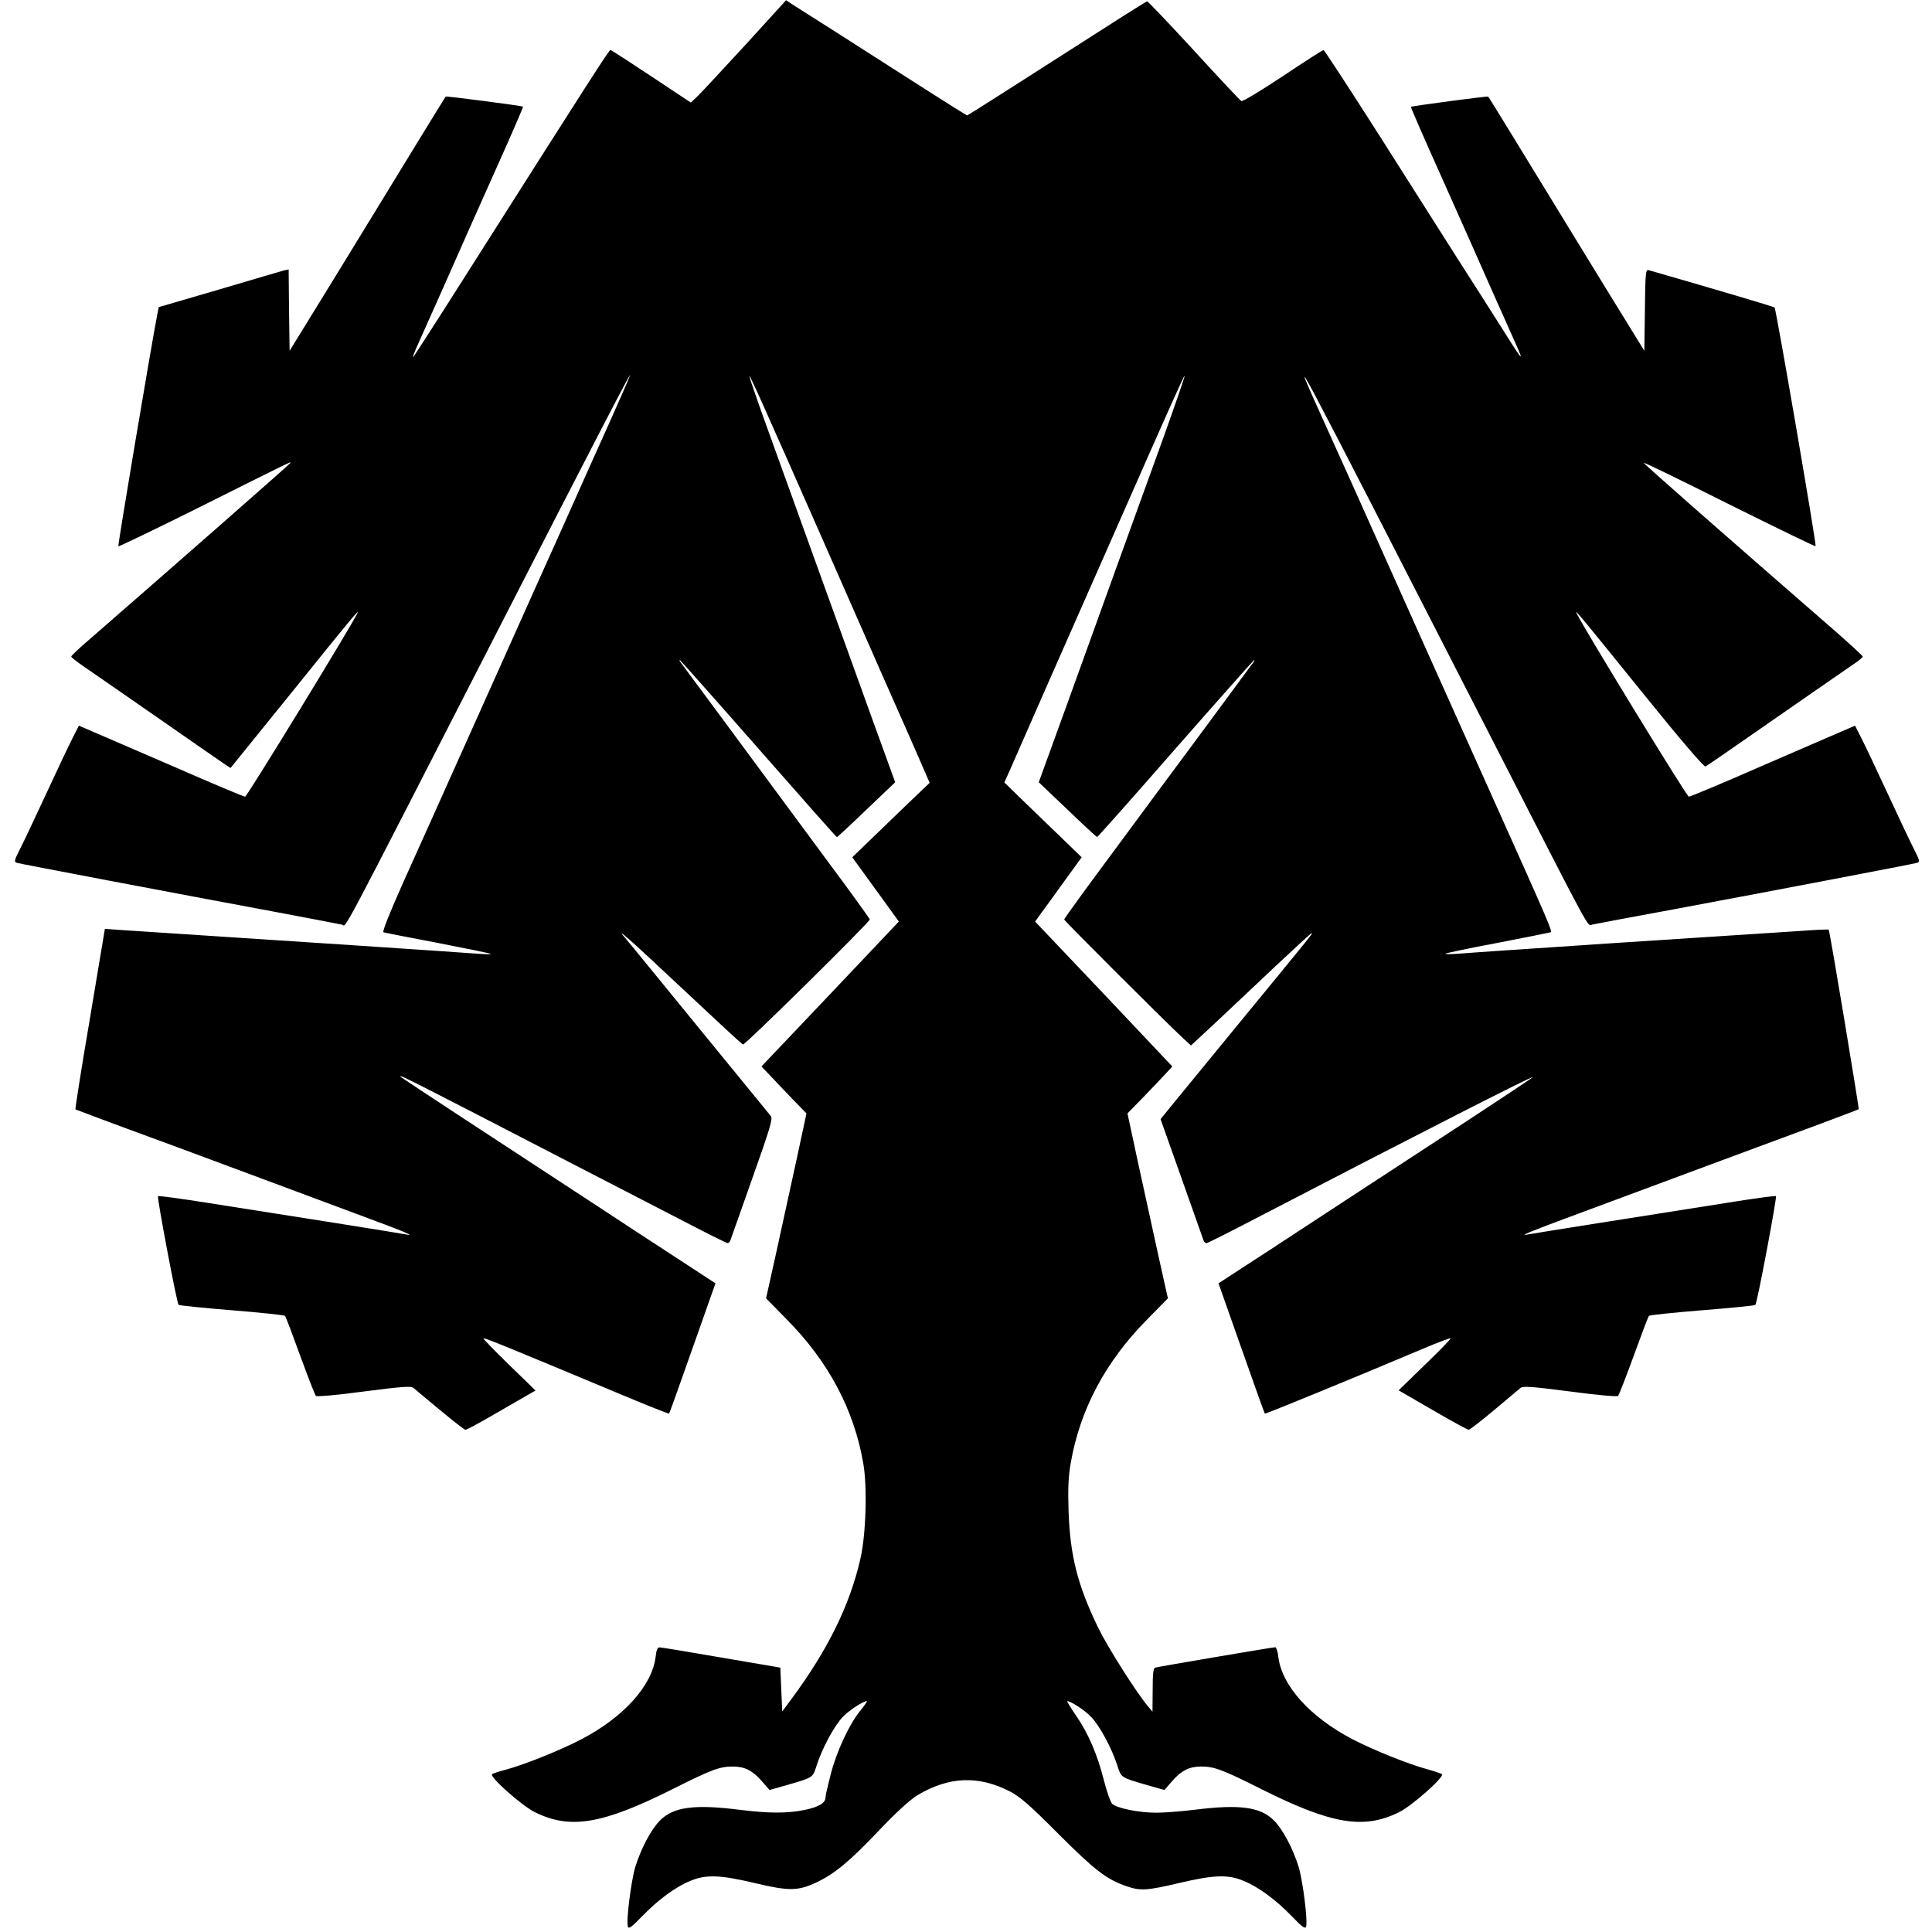 <?xml version="1.0" standalone="no"?>
<!DOCTYPE svg PUBLIC "-//W3C//DTD SVG 20010904//EN"
 "http://www.w3.org/TR/2001/REC-SVG-20010904/DTD/svg10.dtd">
<svg version="1.0" xmlns="http://www.w3.org/2000/svg"
 width="1004pt" height="1004pt" viewBox="0 0 1004 1004"
 preserveAspectRatio="xMidYMid meet">
<g transform="translate(0,1004) scale(0.1,-0.1)"
fill="#000000" stroke="none">
<path d="M3872 9805 c-118 -128 -229 -248 -248 -266 l-34 -32 -205 136 c-113
75 -208 137 -213 137 -7 0 -103 -149 -732 -1140 -155 -245 -287 -449 -292
-455 -5 -5 2 17 17 50 15 33 80 179 145 325 64 146 183 413 264 594 81 180
146 330 144 332 -5 4 -400 56 -402 52 -5 -6 -229 -372 -416 -678 -106 -173
-238 -389 -294 -479 l-101 -164 -3 212 -2 211 -23 -5 c-12 -3 -164 -48 -337
-99 l-315 -92 -8 -40 c-27 -137 -206 -1199 -202 -1203 3 -2 180 83 393 189
518 259 502 251 502 245 0 -4 -643 -568 -1042 -915 -54 -46 -98 -88 -98 -92 0
-4 28 -26 63 -50 34 -23 208 -144 387 -268 179 -125 337 -234 352 -244 l26
-17 318 393 c301 374 353 436 342 413 -34 -72 -575 -955 -584 -955 -8 0 -172
69 -366 154 -194 84 -386 167 -426 184 l-72 31 -34 -67 c-19 -37 -80 -166
-136 -287 -56 -121 -117 -250 -136 -287 -30 -59 -32 -67 -16 -72 16 -5 779
-150 1402 -266 146 -28 275 -52 287 -55 26 -6 -43 -136 831 1570 462 902 673
1309 666 1285 -4 -14 -50 -119 -102 -235 -52 -115 -162 -361 -244 -545 -83
-184 -220 -490 -305 -680 -85 -190 -210 -469 -278 -620 -68 -151 -177 -396
-244 -543 -77 -173 -116 -269 -108 -272 7 -2 133 -27 282 -55 148 -29 272 -54
275 -57 3 -3 -29 -2 -70 1 -59 5 -1078 73 -1835 122 l-100 7 -78 -467 c-44
-257 -77 -469 -75 -471 1 -1 116 -44 253 -95 138 -50 405 -149 595 -220 190
-71 461 -172 604 -225 251 -93 321 -121 266 -110 -27 6 -621 100 -1030 164
-140 22 -256 38 -259 35 -6 -6 98 -557 107 -565 4 -3 128 -16 277 -28 148 -12
272 -25 276 -29 4 -4 39 -97 79 -207 40 -110 77 -204 81 -209 4 -5 110 4 250
23 203 26 245 29 258 18 170 -143 262 -217 270 -217 6 0 66 32 133 71 68 39
147 85 177 102 l54 31 -137 133 c-76 74 -136 136 -134 138 4 5 132 -48 702
-286 143 -60 261 -107 263 -105 2 2 39 104 82 227 44 123 97 275 119 337 l40
113 -179 117 c-99 64 -320 209 -492 322 -172 113 -460 301 -640 419 -180 118
-327 215 -327 217 0 8 14 2 905 -459 171 -88 417 -215 548 -283 131 -68 242
-124 248 -124 5 0 12 6 14 13 2 6 54 151 114 322 92 259 108 312 97 325 -7 8
-176 215 -376 460 -200 245 -372 456 -384 469 -54 62 32 -15 307 -273 165
-155 303 -283 308 -284 10 -4 659 636 659 650 0 4 -104 148 -232 320 -127 172
-346 468 -486 658 -141 190 -260 351 -265 358 -5 6 -7 12 -4 12 2 0 186 -207
408 -460 222 -253 405 -460 408 -460 4 1 73 65 154 143 l149 142 -127 350
c-69 193 -190 526 -267 740 -77 215 -192 531 -254 704 -63 173 -112 316 -110
318 3 4 79 -165 386 -862 94 -214 238 -541 319 -725 82 -184 167 -378 190
-431 l42 -97 -113 -108 c-62 -60 -153 -147 -201 -194 l-88 -85 98 -135 c54
-74 109 -150 121 -167 l23 -32 -357 -377 -357 -376 44 -46 c24 -26 77 -81 117
-123 l73 -75 -55 -256 c-31 -140 -78 -357 -105 -480 l-50 -225 107 -109 c217
-219 350 -469 398 -748 22 -122 14 -374 -15 -497 -55 -241 -169 -472 -355
-724 l-51 -69 -5 114 -5 114 -305 52 c-168 29 -312 53 -321 53 -12 1 -18 -12
-22 -49 -18 -149 -165 -313 -385 -428 -109 -57 -293 -131 -392 -158 -36 -9
-69 -20 -73 -24 -15 -13 157 -166 224 -198 183 -90 350 -62 715 121 201 101
244 117 312 117 61 0 102 -20 150 -75 l41 -47 88 25 c141 41 136 38 157 103
27 86 92 208 137 253 32 34 105 81 124 81 3 0 -13 -24 -36 -52 -58 -72 -123
-213 -153 -332 -14 -54 -26 -106 -26 -116 0 -29 -34 -50 -106 -65 -88 -19
-188 -19 -339 0 -237 30 -345 15 -415 -55 -46 -46 -99 -146 -129 -243 -22 -74
-48 -283 -38 -310 5 -12 21 0 74 55 82 85 174 153 251 184 82 34 154 31 336
-12 176 -42 224 -41 319 4 95 45 170 107 324 269 90 95 162 160 199 183 165
99 320 105 485 19 50 -26 104 -73 249 -219 189 -189 250 -236 354 -272 72 -25
106 -23 275 17 179 42 252 45 333 11 77 -31 169 -99 251 -184 53 -55 69 -67
74 -55 10 27 -16 236 -38 310 -30 97 -83 197 -129 243 -70 70 -178 85 -415 55
-66 -8 -154 -15 -195 -15 -93 0 -209 24 -231 47 -9 10 -28 64 -42 120 -35 137
-80 242 -144 336 -29 42 -50 77 -47 77 18 0 91 -47 123 -81 45 -45 110 -167
137 -253 21 -65 16 -62 157 -103 l88 -25 41 47 c48 55 89 75 150 75 68 0 111
-16 312 -117 365 -183 532 -211 715 -121 67 32 239 185 224 198 -4 4 -37 15
-73 25 -101 27 -284 101 -392 157 -220 115 -367 278 -385 428 -3 28 -11 50
-16 50 -13 0 -607 -101 -624 -106 -10 -2 -13 -35 -13 -116 l-1 -113 -25 30
c-59 70 -208 305 -258 408 -106 219 -145 372 -153 602 -4 121 -1 182 11 251
48 279 181 529 398 748 l107 109 -50 225 c-27 123 -74 340 -105 480 l-55 256
83 85 c46 47 98 103 117 123 l33 36 -356 377 -357 376 34 47 c19 26 74 101
121 167 l87 120 -93 90 c-51 49 -142 137 -201 194 l-108 105 25 55 c45 104
362 824 531 1206 295 670 378 856 381 852 2 -2 -48 -147 -111 -323 -134 -371
-295 -814 -500 -1384 l-147 -405 149 -142 c81 -78 151 -142 154 -143 3 0 187
207 408 460 222 253 406 460 408 460 3 0 1 -6 -4 -12 -5 -7 -119 -161 -253
-343 -134 -181 -354 -477 -487 -658 -134 -180 -243 -331 -243 -335 0 -7 542
-548 622 -621 l37 -34 128 119 c70 65 209 197 310 292 100 94 185 172 188 172
8 0 25 21 -375 -466 -184 -225 -352 -429 -372 -454 l-37 -46 110 -310 c60
-170 112 -315 114 -322 2 -6 9 -12 15 -12 5 0 121 58 257 129 839 436 1455
750 1438 733 -5 -5 -149 -101 -320 -213 -170 -111 -497 -325 -725 -474 -228
-150 -454 -297 -502 -328 l-86 -56 40 -113 c22 -62 75 -214 119 -337 43 -123
80 -225 82 -227 3 -3 440 176 831 341 71 30 132 53 134 50 3 -2 -57 -64 -133
-137 l-137 -133 176 -102 c98 -57 182 -103 188 -103 6 0 65 46 132 102 66 56
128 107 137 115 13 11 56 8 258 -18 140 -19 246 -28 250 -23 4 5 41 99 81 209
40 110 75 203 79 207 3 4 128 17 276 29 149 12 273 24 277 28 9 7 113 559 107
565 -2 3 -90 -9 -194 -25 -475 -75 -1072 -169 -1095 -174 -50 -10 6 13 235 98
408 152 1085 403 1285 477 107 40 197 74 199 76 3 3 -150 926 -156 933 -1 2
-76 -1 -165 -8 -90 -6 -505 -33 -923 -60 -418 -28 -794 -53 -835 -57 -41 -3
-72 -3 -69 0 3 3 125 29 270 56 145 28 269 53 276 55 12 4 2 27 -327 760 -204
455 -430 958 -585 1305 -70 157 -180 402 -245 545 -226 500 -234 517 868
-1635 510 -997 480 -941 505 -935 12 3 204 39 427 80 541 101 1241 235 1262
241 16 5 14 13 -16 72 -19 37 -80 166 -136 287 -56 121 -117 250 -136 287
l-34 67 -72 -31 c-40 -17 -232 -100 -425 -184 -194 -85 -359 -154 -367 -154
-10 0 -550 882 -584 955 -11 23 40 -39 342 -413 202 -250 322 -390 329 -385 7
3 172 117 367 253 195 135 376 261 403 279 26 17 47 35 47 39 0 4 -62 61 -137
127 -614 534 -1004 877 -1001 880 2 3 203 -95 446 -217 244 -121 444 -219 447
-216 6 5 -205 1231 -213 1240 -5 5 -327 100 -654 194 -16 5 -18 -11 -20 -207
l-3 -212 -101 164 c-56 90 -188 306 -294 479 -188 308 -411 672 -416 678 -2 4
-397 -49 -402 -53 -2 -2 72 -171 164 -376 92 -206 211 -473 264 -594 54 -121
110 -247 125 -280 36 -82 23 -65 -90 115 -54 85 -153 241 -220 345 -66 105
-249 391 -405 638 -157 246 -288 447 -292 447 -5 0 -100 -61 -212 -136 -113
-75 -209 -133 -215 -129 -7 3 -118 122 -247 263 -130 141 -239 256 -243 255
-4 -1 -70 -42 -147 -91 -509 -326 -785 -502 -788 -502 -2 0 -100 61 -217 136
-118 75 -317 203 -444 284 -126 80 -241 153 -255 162 l-25 17 -213 -234z"/>
</g>
</svg>
